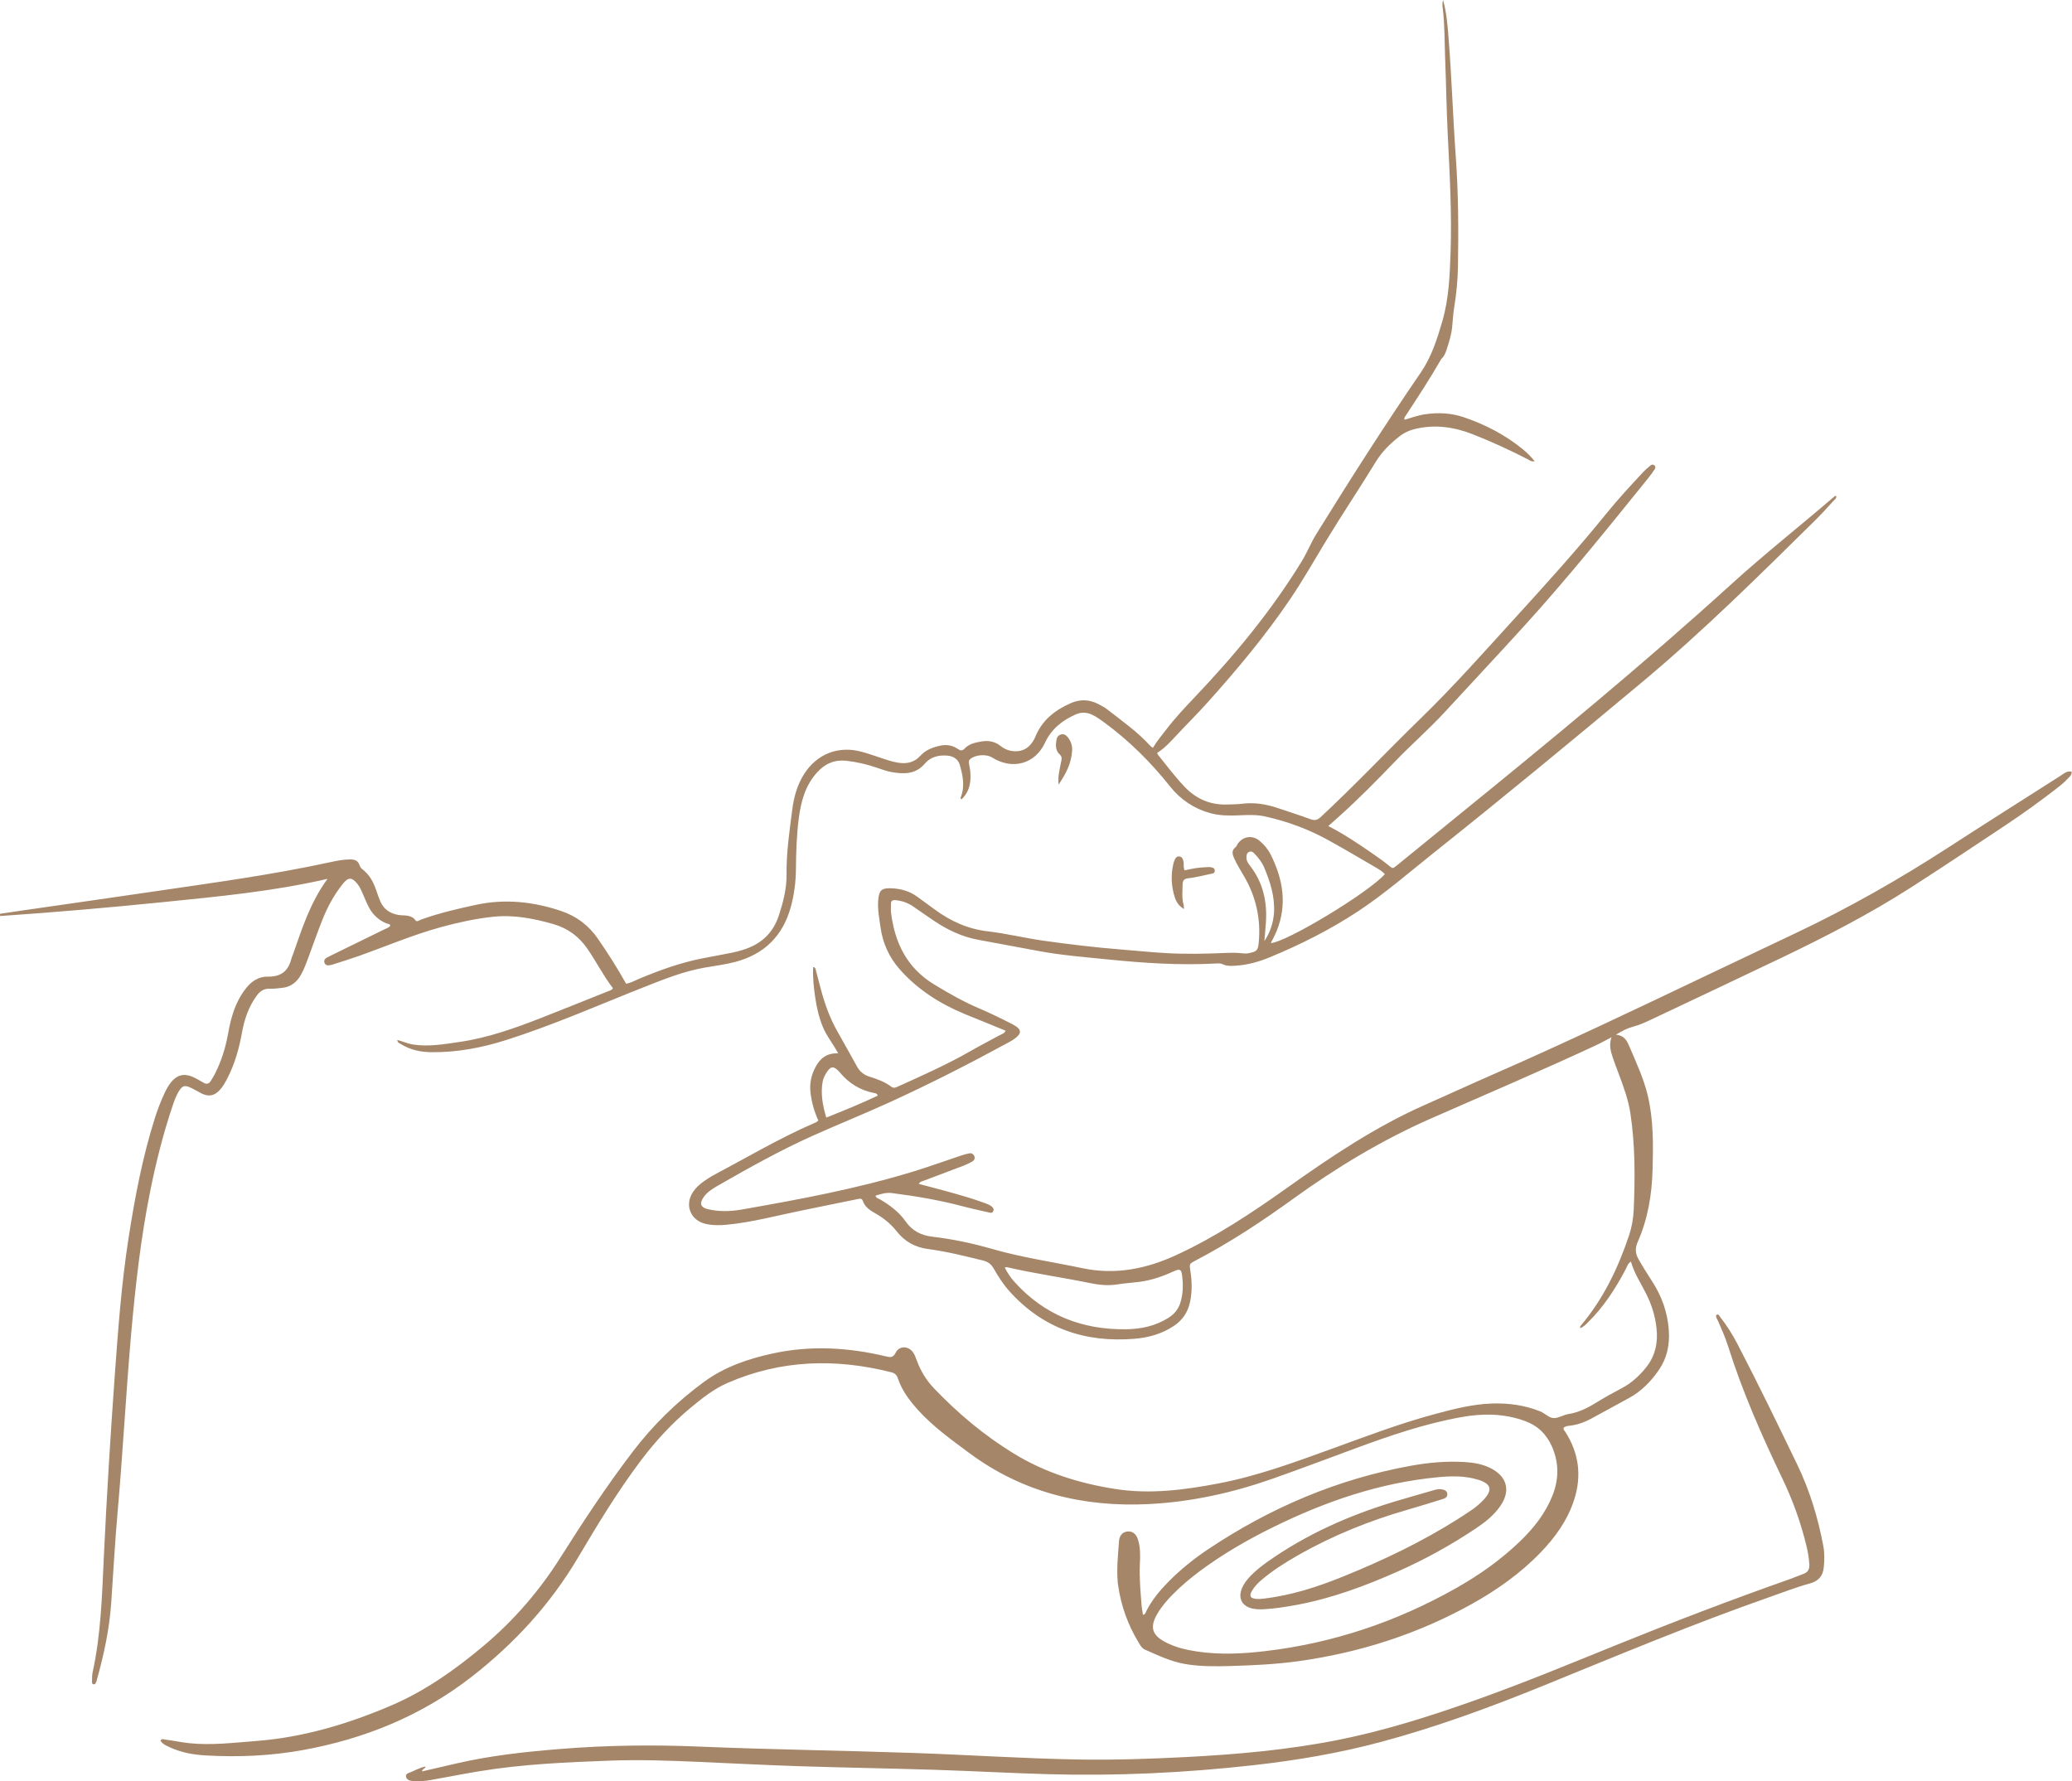 <?xml version="1.0" encoding="UTF-8" standalone="no"?><svg xmlns="http://www.w3.org/2000/svg" xmlns:xlink="http://www.w3.org/1999/xlink" fill="#a58668" height="899.3" preserveAspectRatio="xMidYMid meet" version="1" viewBox="-0.0 0.0 1046.0 899.3" width="1046" zoomAndPan="magnify"><g id="change1_1"><path d="M813.53,523.67c-3.11,1.6-5.6,3.01-8.19,4.21c-27.3,12.68-54.99,24.52-82.55,36.61c-24.91,10.93-48.03,24.87-70.02,40.77 c-15.82,11.44-32.08,22.18-49.42,31.22c-2.91,1.52-2.98,1.59-2.44,4.97c0.82,5.16,0.96,10.29-0.05,15.43 c-1.05,5.34-3.74,9.53-8.33,12.56c-6.04,4-12.77,5.87-19.85,6.45c-24.92,2.04-46.33-5.22-63.26-24.2 c-3.12-3.5-5.59-7.43-7.89-11.45c-1.33-2.32-3.12-3.35-5.56-3.94c-9.15-2.23-18.27-4.52-27.63-5.76 c-6.29-0.83-11.58-3.73-15.56-8.77c-3.01-3.81-6.63-6.83-10.86-9.19c-2.67-1.49-5.26-3.15-6.34-6.3c-0.48-1.41-1.59-1.13-2.64-0.92 c-9.48,1.94-18.96,3.9-28.44,5.82c-12.47,2.53-24.78,5.89-37.49,7.12c-3.59,0.35-7.15,0.39-10.69-0.4 c-7.7-1.72-10.85-9.46-6.53-16.03c1.48-2.25,3.44-4.04,5.64-5.55c1.64-1.12,3.3-2.24,5.05-3.17c16.64-8.81,32.85-18.44,50.15-25.97 c0.84-0.37,1.76-0.61,2.47-1.54c-2.01-4.4-3.35-9.07-3.93-13.97c-0.55-4.65,0.36-8.95,2.57-13.05c2.32-4.3,5.59-7.03,11.38-6.84 c-2.57-4.83-5.89-8.79-7.8-13.51c-1.91-4.71-3.03-9.62-3.76-14.61c-0.75-5.1-1.33-10.24-1.05-15.48c1.34,0.26,1.26,1.33,1.48,2.16 c0.77,2.81,1.51,5.63,2.24,8.46c1.98,7.6,4.58,14.96,8.45,21.83c3.32,5.9,6.67,11.78,9.91,17.71c1.41,2.59,3.39,4.27,6.22,5.17 c3.91,1.25,7.83,2.6,11.15,5.12c1.21,0.92,2.21,0.43,3.3-0.07c12.32-5.58,24.69-11.05,36.45-17.79c4.83-2.77,9.79-5.31,14.67-7.99 c1.11-0.61,2.53-0.85,3.29-2.42c-6.88-2.88-13.74-5.57-20.56-8.38c-12.51-5.17-23.82-12.34-32.85-22.54 c-5.36-6.04-8.65-13.25-9.77-21.4c-0.63-4.6-1.56-9.14-1.13-13.83c0.42-4.64,1.66-5.88,6.22-5.77c5.03,0.13,9.68,1.43,13.77,4.49 c2.76,2.07,5.6,4.04,8.36,6.1c8.03,5.97,16.87,9.99,26.88,11.15c9.49,1.11,18.79,3.42,28.24,4.75c13.13,1.85,26.31,3.42,39.54,4.47 c7.4,0.59,14.79,1.36,22.21,1.78c9.96,0.57,19.9,0.36,29.84-0.06c2.92-0.12,5.84-0.19,8.75,0.17c1.06,0.13,2.1,0.15,3.16-0.06 c4.18-0.84,4.74-1.31,5.13-5.6c1.07-11.85-1.41-22.95-7.42-33.22c-1.74-2.98-3.59-5.89-5-9.05c-0.92-2.05-1.47-4,0.74-5.68 c0.49-0.37,0.67-1.13,1.05-1.67c2.68-3.87,7.41-4.53,11.07-1.49c2.37,1.97,4.33,4.39,5.68,7.12c6.14,12.38,8.3,25.13,2.91,38.39 c-0.84,2.07-1.94,4.04-2.94,6.1c7.95-0.47,49.25-25.43,57.56-34.8c-1.44-1.59-3.29-2.64-5.11-3.69c-7.68-4.46-15.34-8.99-23.1-13.3 c-10.14-5.63-20.93-9.64-32.27-12.15c-4.59-1.02-9.24-0.72-13.88-0.53c-4.65,0.19-9.27,0.11-13.82-1.15 c-8.22-2.27-14.98-6.85-20.22-13.43c-9.64-12.12-20.49-22.94-32.97-32.13c-2.03-1.5-4.06-2.99-6.35-4.08 c-2.79-1.32-5.59-1.43-8.45-0.14c-6.72,3.03-12.14,7.26-15.38,14.23c-5.03,10.83-16.52,13.88-26.75,7.46 c-2.98-1.87-8.61-1.39-11.1,0.88c-0.71,0.65-0.66,1.38-0.53,2.17c0.21,1.31,0.51,2.61,0.63,3.93c0.5,5.32-0.25,10.24-4.46,14.19 c-0.25-0.36-0.52-0.61-0.48-0.72c2.39-5.64,1.23-11.24-0.35-16.76c-0.86-3-3.52-4.42-6.33-4.63c-4.3-0.32-8.36,0.54-11.42,4.16 c-4.45,5.27-10.42,5.25-16.48,4.19c-2.59-0.45-5.12-1.36-7.63-2.23c-4.91-1.7-9.94-2.86-15.09-3.48 c-5.94-0.71-10.81,1.2-14.93,5.68c-6.07,6.61-8.25,14.65-9.37,23.2c-1.12,8.57-1.39,17.19-1.46,25.82 c-0.06,6.54-0.89,12.99-2.64,19.27c-4.04,14.53-13.43,23.72-28.04,27.56c-5.01,1.32-10.15,1.95-15.24,2.84 c-10.52,1.82-20.38,5.75-30.25,9.65c-23.3,9.2-46.23,19.36-70.15,26.95c-12.33,3.91-24.93,6.3-37.93,6.12 c-5.4-0.08-10.53-1.2-15.17-4.09c-0.71-0.44-1.74-0.68-1.82-2.09c2.75,0.74,5.26,1.89,8,2.32c7.89,1.21,15.62-0.19,23.35-1.3 c14.28-2.06,27.77-6.86,41.12-12.08c11.36-4.44,22.66-9.02,33.99-13.55c0.84-0.34,1.85-0.42,2.37-1.56 c-4.83-6.23-8.36-13.39-12.9-19.93c-4.27-6.15-9.85-10.28-17.02-12.35c-10.01-2.89-20.17-4.85-30.62-3.73 c-8.71,0.93-17.28,2.78-25.73,5.08c-14.62,3.97-28.53,9.95-42.78,14.98c-3.87,1.37-7.81,2.55-11.72,3.82 c-0.63,0.2-1.26,0.44-1.91,0.55c-1.26,0.23-2.48,0.12-2.93-1.31c-0.38-1.19,0.3-2.03,1.33-2.58c0.7-0.38,1.42-0.72,2.13-1.07 c8.93-4.37,17.87-8.72,26.8-13.12c1.04-0.51,2.27-0.79,2.99-1.87c-0.21-1.03-1.22-0.85-1.84-1.1c-3.99-1.62-6.94-4.39-8.95-8.13 c-1.13-2.09-1.98-4.34-2.95-6.52c-0.81-1.82-1.53-3.68-2.79-5.25c-2.88-3.57-4.64-3.62-7.51-0.02c-4.33,5.44-7.63,11.5-10.19,17.93 c-2.5,6.28-4.74,12.67-7.07,19.02c-1.1,2.99-2.21,5.97-3.75,8.77c-2.12,3.86-5.23,6.29-9.71,6.72c-1.98,0.19-3.97,0.49-5.94,0.4 c-2.99-0.14-5.02,1.19-6.7,3.48c-4.12,5.58-6.27,11.94-7.47,18.67c-1.44,8.01-3.63,15.76-7.35,23.03 c-1.09,2.13-2.24,4.23-3.89,5.99c-2.82,3.01-5.6,3.51-9.31,1.65c-2.01-1.01-3.92-2.25-5.99-3.12c-2.42-1.02-3.58-0.58-5.05,1.65 c-1.62,2.45-2.58,5.23-3.51,7.99c-4.62,13.72-8.16,27.73-11.04,41.9c-4.88,23.96-7.61,48.18-9.77,72.52 c-2.64,29.87-4.18,59.83-6.82,89.7c-1.37,15.46-2.22,30.97-3.28,46.45c-0.9,13.16-3.61,25.99-7.16,38.66 c-0.11,0.38-0.14,0.8-0.31,1.15c-0.34,0.65-0.45,1.68-1.53,1.43c-0.83-0.19-0.71-1.05-0.7-1.65c0.03-1.46,0-2.95,0.3-4.36 c4.23-19.29,4.76-38.94,5.68-58.55c1.43-30.35,3.3-60.69,5.48-90.99c1.68-23.28,3.39-46.58,6.98-69.69 c3.2-20.59,7.07-41.04,13.4-60.94c1.33-4.18,2.92-8.25,4.77-12.22c0.9-1.93,1.9-3.8,3.24-5.47c2.99-3.72,6.57-4.68,10.95-2.77 c1.94,0.85,3.75,1.98,5.59,3.02c1.4,0.79,2.57,0.55,3.43-0.77c0.86-1.33,1.69-2.7,2.4-4.12c3.11-6.21,5.16-12.78,6.4-19.6 c1.02-5.63,2.3-11.17,4.82-16.36c1.28-2.64,2.8-5.11,4.69-7.37c2.78-3.33,6.25-5.49,10.64-5.4c6.39,0.14,10.28-2.69,11.82-8.87 c0.22-0.9,0.64-1.74,0.95-2.62c4.53-12.88,8.62-25.95,17.34-37.87c-27.77,6.37-55.25,8.93-82.7,11.71 c-27.47,2.79-54.99,5.17-82.54,7.05c-0.04-0.37-0.09-0.75-0.13-1.12c3.55-0.53,7.09-1.07,10.64-1.58 c22.84-3.3,45.68-6.54,68.51-9.9c29.26-4.3,58.57-8.27,87.49-14.56c3.36-0.73,6.75-1.42,10.23-1.42c2.18,0,3.95,0.62,4.66,2.9 c0.29,0.93,0.85,1.61,1.61,2.2c3.61,2.8,5.57,6.66,6.96,10.89c0.58,1.76,1.21,3.51,1.94,5.21c1.73,3.99,4.88,6.11,9.12,6.83 c3.01,0.51,6.43-0.37,8.71,2.82c0.62,0.86,1.99-0.21,2.94-0.55c9.01-3.23,18.29-5.39,27.64-7.39c14.58-3.13,28.77-1.56,42.73,3.08 c7.79,2.59,14.06,7.32,18.74,14.12c5.03,7.32,9.82,14.79,14.19,22.65c2.4-0.43,4.48-1.61,6.65-2.52c10.41-4.36,21-8.18,32.12-10.33 c4.95-0.96,9.9-1.85,14.84-2.84c1.82-0.36,3.61-0.86,5.38-1.41c8.94-2.77,15.13-8.21,18.13-17.39c2.2-6.75,3.95-13.51,3.87-20.61 c-0.13-11.06,1.49-21.93,2.9-32.85c0.83-6.44,2.49-12.45,5.98-17.93c6.45-10.13,17.25-14.38,28.89-11.26 c3.45,0.93,6.84,2.11,10.23,3.25c2.51,0.85,5.02,1.69,7.64,2.19c4.59,0.87,8.63,0.25,11.98-3.44c2.68-2.95,6.34-4.29,10.16-5.08 c3.13-0.64,6.11-0.09,8.74,1.72c1.31,0.9,2.23,1.02,3.38-0.22c2.1-2.26,5-2.94,7.87-3.48c3.65-0.69,7.11-0.35,10.18,2.09 c2.11,1.68,4.48,2.67,7.3,2.74c3.99,0.11,6.89-1.55,9.01-4.79c0.51-0.77,0.96-1.6,1.31-2.45c3.42-8.41,9.9-13.54,17.98-17.06 c4.72-2.06,9.29-1.85,13.8,0.45c1.65,0.84,3.3,1.75,4.75,2.88c7.42,5.8,15.16,11.21,21.53,18.26c0.25,0.28,0.61,0.47,1.33,1 c1.86-3.24,4.26-6,6.46-8.91c4.5-5.94,9.59-11.34,14.71-16.73c20.16-21.21,38.75-43.67,54.05-68.7c2.69-4.4,4.58-9.29,7.3-13.67 c17.06-27.52,34.45-54.82,52.74-81.54c5.4-7.89,8.25-16.89,10.87-25.93c3.23-11.18,3.72-22.73,4.12-34.28 c0.69-20.05-0.43-40.05-1.43-60.06c-0.63-12.59-0.78-25.19-1.29-37.79c-0.34-8.34-0.18-16.71-1.14-25.03 c-0.16-1.42-0.52-2.88,0.1-4.9c1.78,6.5,2.24,12.66,2.73,18.78c1.6,19.97,2.21,40,3.65,59.97c1.34,18.56,1.43,37.12,1.12,55.69 c-0.11,6.9-0.76,13.77-1.88,20.59c-0.51,3.13-0.73,6.31-0.99,9.48c-0.34,4.14-1.58,8.06-2.85,11.97c-0.53,1.64-1.16,3.25-2.47,4.48 c-0.28,0.27-0.47,0.64-0.66,0.99c-5.56,9.66-11.68,18.96-17.79,28.27c-0.28,0.42-0.62,0.85-0.33,1.67 c3.38-0.94,6.68-2.21,10.21-2.74c6.69-1,13.3-0.69,19.66,1.46c10.88,3.68,20.98,8.93,29.91,16.24c2.09,1.71,3.99,3.6,5.92,6 c-1.85,0.31-2.61-0.55-3.49-1c-8.98-4.6-18.12-8.82-27.5-12.53c-9.46-3.74-19.17-5.19-29.23-2.82c-3.02,0.71-5.75,1.98-8.19,3.9 c-4.59,3.62-8.67,7.59-11.79,12.71c-8.36,13.7-17.34,27.03-25.63,40.77c-5.75,9.54-11.28,19.21-17.52,28.44 c-12.59,18.62-26.98,35.81-41.96,52.5c-4.96,5.53-10.26,10.75-15.32,16.19c-3.07,3.3-6.09,6.65-9.91,9.05 c0.12,0.4,0.14,0.7,0.29,0.88c4.42,5.46,8.61,11.12,13.47,16.22c5.99,6.3,13.35,9.42,22.12,8.97c2.25-0.12,4.53-0.05,6.76-0.34 c6.34-0.85,12.42,0.2,18.4,2.21c5.4,1.81,10.84,3.55,16.19,5.51c2.11,0.77,3.47,0.66,5.26-1c17.4-16.18,33.69-33.49,50.72-50.04 c16.64-16.19,32.04-33.62,47.69-50.78c15.56-17.06,31.05-34.19,45.59-52.14c5.93-7.32,12.32-14.26,18.75-21.15 c1.17-1.25,2.5-2.36,3.82-3.46c0.51-0.42,1.23-0.55,1.84-0.08c0.8,0.62,0.64,1.43,0.18,2.11c-0.96,1.43-1.95,2.84-3.04,4.18 c-20.51,25.4-40.95,50.85-62.93,75.02c-13.3,14.63-26.82,29.07-40.23,43.6c-7.84,8.49-16.58,16.08-24.58,24.4 c-9.29,9.67-18.69,19.22-28.68,28.17c-1.66,1.48-3.33,2.95-5.28,4.68c8.1,4.13,15.34,9.04,22.53,14.01 c2.62,1.81,5.22,3.65,7.7,5.65c2.36,1.9,2,2.2,4.87-0.15c9.66-7.9,19.33-15.77,29.01-23.64c47.29-38.4,94.35-77.06,139.45-118.05 c16.8-15.26,34.64-29.32,51.84-44.12c0.27-0.24,0.56-0.54,1.07-0.25c0.1,1.17-0.87,1.78-1.53,2.5c-2.96,3.22-5.88,6.5-9,9.57 c-28.34,27.96-56.63,56.02-87.2,81.57c-34.92,29.19-70.02,58.17-105.63,86.53c-12.56,10-24.65,20.58-38.1,29.44 c-14.01,9.23-28.92,16.72-44.38,23.14c-5.65,2.35-11.53,3.97-17.7,4.33c-2.14,0.13-4.27,0.19-6.24-0.78 c-1.16-0.57-2.33-0.41-3.51-0.35c-18.21,0.98-36.33-0.22-54.44-2.06c-11.74-1.19-23.54-2.1-35.14-4.29 c-10.16-1.92-20.33-3.77-30.49-5.66c-8.05-1.5-15.36-4.99-22.14-9.55c-3.52-2.37-7-4.81-10.49-7.22c-2.68-1.85-5.62-2.88-8.87-3.2 c-1.8-0.18-2.44,0.44-2.37,2.15c0.05,1.32-0.13,2.67,0.02,3.98c1.86,15.39,8.04,28.1,21.85,36.47c7.39,4.48,14.84,8.73,22.8,12.11 c5.61,2.38,11.09,5.08,16.52,7.86c5.2,2.67,5.2,4.8,0.23,8.06c-0.88,0.58-1.84,1.06-2.77,1.57 c-19.45,10.59-39.17,20.63-59.33,29.84c-12.79,5.84-25.83,11.07-38.66,16.82c-16.49,7.39-32.22,16.2-47.87,25.16 c-2.76,1.58-5.5,3.25-7.38,5.94c-2.21,3.16-1.52,5.2,2.24,6.07c5.64,1.31,11.39,1.14,17.02,0.15c29.12-5.1,58.19-10.49,86.53-19.16 c8.11-2.48,16.09-5.39,24.14-8.07c1.38-0.46,2.78-0.89,4.21-1.13c1.12-0.19,2.12,0.32,2.55,1.46c0.45,1.19-0.13,2.13-1.11,2.69 c-1.38,0.78-2.82,1.49-4.3,2.06c-6.68,2.56-13.4,5.04-20.09,7.59c-0.83,0.32-1.86,0.35-2.54,1.63c4.57,1.21,9.08,2.36,13.57,3.6 c6.52,1.8,13.03,3.62,19.38,5.94c1.37,0.5,2.77,0.97,3.91,1.92c0.77,0.64,1.19,1.46,0.64,2.45c-0.49,0.89-1.34,0.69-2.11,0.51 c-4.52-1.05-9.06-2.01-13.54-3.2c-11.69-3.09-23.58-5.08-35.56-6.61c-2.89-0.37-5.47,0.52-8.16,1.33c0.39,1.33,1.56,1.45,2.4,1.94 c4.96,2.93,9.52,6.34,12.85,11.11c3.27,4.69,7.81,7,13.36,7.65c10.3,1.2,20.44,3.35,30.37,6.21c14.95,4.31,30.32,6.51,45.49,9.7 c16.58,3.48,32.11,0.38,47.18-6.54c19.99-9.18,38.2-21.28,56.07-33.98c22.19-15.76,44.74-30.94,69.78-41.99 c11.28-4.98,22.48-10.16,33.78-15.1c36.71-16.05,72.85-33.3,109-50.54c14.72-7.02,29.46-14.01,44.21-20.99 c26.66-12.62,52.24-27.16,76.99-43.19c18.82-12.19,37.76-24.18,56.67-36.22c1.7-1.08,3.3-2.72,5.69-2.09 c0.12,1.77-1.1,2.55-1.96,3.49c-1.97,2.17-4.3,3.95-6.61,5.73c-8.11,6.22-16.39,12.2-24.91,17.86 c-15.81,10.49-31.58,21.05-47.54,31.29c-21.13,13.56-43.44,25.02-66.06,35.86c-21.65,10.37-43.38,20.57-65.08,30.84 c-2.99,1.42-5.98,2.79-9.22,3.64c-2.8,0.73-5.43,2.05-8.68,4.05c4.53,0.4,5.74,3.43,7,6.39c3.36,7.93,7.02,15.75,9.05,24.19 c2.98,12.41,2.8,25.02,2.46,37.62c-0.35,12.55-2.37,24.82-7.49,36.41c-1.32,2.98-1.33,5.67,0.34,8.61 c2.16,3.82,4.47,7.52,6.86,11.19c4.95,7.6,7.9,15.86,8.5,24.95c0.47,7.11-0.86,13.77-4.9,19.7c-4,5.88-8.88,10.9-15.19,14.35 c-6.28,3.44-12.59,6.83-18.86,10.29c-3.29,1.82-6.73,3.11-10.46,3.62c-1.31,0.18-2.67,0.17-3.74,1.14 c-0.21,0.92,0.5,1.44,0.91,2.07c6.85,10.74,8.35,22.16,4.43,34.29c-3.35,10.35-9.52,18.91-16.97,26.62 c-10.23,10.59-22.12,18.99-34.96,26.11c-27.11,15.04-56.12,24.33-86.77,28.66c-11.58,1.63-23.22,2.17-34.91,2.51 c-7.59,0.22-15.06,0.27-22.57-0.98c-7.31-1.22-13.87-4.38-20.53-7.33c-1.63-0.72-2.44-2.38-3.33-3.86 c-5.26-8.75-8.66-18.17-10.12-28.28c-0.08-0.53-0.17-1.05-0.22-1.58c-0.66-7.05,0.13-14.06,0.63-21.06c0.21-2.99,2-4.66,4.39-4.84 c2.42-0.18,4.28,1.2,5.17,4.05c1.25,4,1.18,8.14,0.97,12.24c-0.36,7.06,0.33,14.05,0.87,21.06c0.12,1.58,0.46,3.13,0.69,4.72 c1.33-0.15,1.35-1.25,1.75-2.02c2.77-5.37,6.53-9.98,10.72-14.27c6.24-6.39,13.16-11.97,20.57-16.91 c31.16-20.79,64.95-35.25,101.9-41.99c9.16-1.67,18.4-2.51,27.73-1.91c4.53,0.29,8.96,1.07,13.05,3.18 c8.11,4.2,9.94,11.31,4.76,18.88c-3.27,4.79-7.77,8.33-12.54,11.51c-12.49,8.34-25.6,15.58-39.34,21.68 c-16.4,7.28-33.15,13.51-50.87,16.82c-5.48,1.02-10.98,1.9-16.55,2.21c-1.99,0.11-4,0.1-5.95-0.34c-5.29-1.2-7.33-5.22-5.26-10.25 c0.98-2.37,2.54-4.34,4.3-6.17c2.59-2.69,5.49-5,8.53-7.15c19.47-13.77,40.94-23.36,63.67-30.27c6.85-2.08,13.75-3.98,20.62-5.99 c1.3-0.38,2.6-0.6,3.92-0.32c1.36,0.28,2.63,0.79,2.65,2.47c0.01,1.44-1.04,2.01-2.27,2.39c-5.83,1.77-11.64,3.65-17.5,5.32 c-19.46,5.57-38.11,13.09-55.7,23.12c-6.34,3.62-12.52,7.5-18.12,12.23c-1.94,1.64-3.73,3.41-5.01,5.62 c-1.55,2.67-0.96,3.84,2.18,4.14c1.3,0.13,2.65-0.03,3.96-0.18c13.95-1.66,27.17-5.96,40.1-11.22 c20.06-8.15,39.57-17.43,57.89-29.06c2.35-1.49,4.68-3.02,6.98-4.6c2.08-1.43,3.99-3.08,5.73-4.92c4.74-5.02,3.95-8.16-2.72-10.2 c-6.58-2.02-13.36-1.9-20.13-1.27c-29.61,2.78-57.17,12.32-83.65,25.38c-12.87,6.35-25.26,13.52-36.79,22.11 c-4.8,3.57-9.35,7.43-13.56,11.68c-2.9,2.93-5.58,6.05-7.69,9.61c-4.06,6.85-2.91,10.91,4.11,14.57c5,2.61,10.42,3.85,15.96,4.67 c11.39,1.68,22.77,1.14,34.13-0.19c34.31-4.02,66.41-14.81,96.46-31.79c11.71-6.62,22.65-14.32,32.36-23.69 c6.84-6.6,12.66-13.93,16.26-22.86c3.34-8.28,3.46-16.5-0.09-24.76c-2.72-6.32-7.18-10.69-13.67-13.07 c-10.53-3.86-21.26-3.95-32.16-1.99c-18.49,3.32-36.15,9.37-53.7,15.86c-13.8,5.1-27.58,10.29-41.45,15.19 c-20.24,7.15-41.14,11.77-62.55,12.85c-33.01,1.67-63.73-5.74-90.74-25.79c-9.06-6.73-18.23-13.28-25.86-21.72 c-4.31-4.77-8.12-9.83-10.17-16c-0.56-1.69-1.55-2.58-3.28-3.02c-28.11-7.12-55.7-6.34-82.59,5.33 c-7.02,3.05-12.96,7.77-18.77,12.61c-9.42,7.84-17.67,16.79-25.06,26.59c-11.77,15.61-21.85,32.3-31.79,49.08 c-13.91,23.5-31.99,43.21-53.46,59.96c-25.35,19.78-54.26,31.54-85.64,37.2c-16.07,2.9-32.44,3.6-48.79,2.67 c-6.24-0.35-12.39-1.47-18.13-4.12c-1.76-0.81-3.67-1.52-4.73-3.36c0.7-1.2,1.67-0.62,2.51-0.52c4.08,0.52,8.09,1.42,12.19,1.83 c11.18,1.13,22.26-0.26,33.36-1.1c23.81-1.81,46.37-8.54,68.2-17.85c17.25-7.35,32.38-18.08,46.68-30.06 c15.38-12.89,28.34-27.88,39.05-44.86c11.47-18.18,23.32-36.11,36.36-53.23c10.3-13.52,22.32-25.26,35.97-35.28 c10.43-7.66,22.47-11.75,35.05-14.45c19.07-4.1,37.98-2.97,56.8,1.51c2.19,0.52,3.63,0.85,4.97-1.83c1.82-3.64,6.49-3.53,8.83-0.11 c0.81,1.18,1.33,2.59,1.82,3.96c1.92,5.32,4.81,10.04,8.71,14.13c12.06,12.64,25.41,23.82,40.27,32.92 c15.78,9.66,33.25,15.13,51.53,17.94c17.46,2.68,34.66,0.43,51.79-2.84c19.62-3.74,38.3-10.63,56.99-17.41 c17.2-6.24,34.3-12.77,51.99-17.54c9.6-2.59,19.24-5.1,29.27-5.41c8.31-0.26,16.38,0.86,24.16,3.96c2.47,0.98,4.43,3.44,7.05,3.4 c2.41-0.04,4.76-1.64,7.21-2.03c5.11-0.81,9.54-2.98,13.87-5.67c4.28-2.66,8.7-5.09,13.16-7.44c4.8-2.53,8.67-6.11,12.04-10.24 c4.81-5.89,6.25-12.73,5.4-20.18c-0.69-6-2.43-11.67-5.13-17.05c-2.66-5.31-6.01-10.27-7.78-16.4c-1.67,1.07-1.95,2.57-2.58,3.76 c-5.14,9.8-11.09,19.03-19.03,26.84c-1.17,1.15-2.32,2.38-3.91,3.01c-0.32-0.7-0.04-0.98,0.19-1.26 c11.4-13.48,18.88-29.06,24.42-45.67c1.39-4.17,2.14-8.47,2.33-12.88c0.69-16.2,0.76-32.37-1.65-48.46 c-1.03-6.87-3.37-13.36-5.8-19.81c-1.08-2.85-2.19-5.7-3.15-8.59C813.13,530.71,812.15,527.54,813.53,523.67z M507.22,639.87 c1.33,2.78,3,5.17,4.94,7.33c15.05,16.73,34.13,24.19,56.34,23.88c7.46-0.1,14.75-1.61,21.26-5.71c2.81-1.77,4.87-4.05,5.95-7.2 c1.63-4.76,1.65-9.66,1-14.55c-0.36-2.74-1.21-3.14-3.75-1.98c-5.57,2.55-11.29,4.63-17.39,5.45c-3.81,0.51-7.66,0.72-11.45,1.33 c-4.68,0.75-9.28,0.29-13.83-0.65c-13.89-2.86-27.95-4.78-41.77-7.99C508.18,639.69,507.79,639.82,507.22,639.87z M443.14,553.13 c-0.46-1.31-1.36-1.21-2.1-1.36c-6.89-1.39-12.5-4.9-16.99-10.26c-0.34-0.41-0.7-0.8-1.08-1.16c-2.29-2.15-3.58-2-5.39,0.67 c-1.04,1.54-1.95,3.2-2.28,5.04c-1.09,6.12,0,12.01,1.82,18.16C426.13,560.62,434.75,557.12,443.14,553.13z M638.29,475.1 c2.89-4.16,4.56-9.55,4.85-14.17c0.51-8.15-1.86-15.68-4.98-23.03c-1.09-2.56-2.82-4.77-4.74-6.81c-0.74-0.78-1.54-1.54-2.75-1.04 c-1.35,0.55-1.42,1.75-1.43,2.98c-0.01,1.57,0.8,2.76,1.7,3.91c6.62,8.45,8.83,18.16,8.13,28.68 C638.88,468.52,638.6,471.4,638.29,475.1z"/><path d="M214.89,891.82c-0.22,1.24-1.73,1.04-1.81,2.48c5.74-1.33,11.4-2.63,17.05-3.95c17.36-4.05,35-5.95,52.74-7.38 c23.45-1.9,46.93-2.18,70.4-1.19c36.2,1.51,72.42,1.97,108.63,3.23c27.31,0.95,54.59,2.78,81.93,3.27 c18.19,0.33,36.36-0.28,54.51-1.21c25.98-1.33,51.86-3.62,77.42-8.72c23.07-4.61,45.42-11.68,67.57-19.5 c24.39-8.61,48.27-18.49,72.23-28.21c29.12-11.8,58.46-23.03,88.11-33.46c2.25-0.79,4.43-1.79,6.68-2.57 c2.4-0.83,3.2-2.47,3.05-4.9c-0.2-3.2-0.74-6.32-1.5-9.42c-2.82-11.64-6.85-22.85-12.03-33.66 c-10.44-21.78-20.19-43.85-27.47-66.94c-1.4-4.43-3.28-8.68-5.15-12.93c-0.4-0.92-1.22-1.77-0.8-2.91c1.13-0.69,1.43,0.38,1.83,0.9 c3.37,4.29,6.29,8.87,8.81,13.71c10.46,20.13,20.37,40.53,30.22,60.97c6.31,13.1,10.51,26.91,13.17,41.19 c0.66,3.56,0.56,7.11,0.21,10.7c-0.43,4.41-2.82,6.95-7.01,8.08c-6.92,1.87-13.58,4.51-20.34,6.87 c-38.43,13.46-75.98,29.16-113.67,44.52c-27.02,11.01-54.38,21.08-82.6,28.64c-21.18,5.68-42.72,9.32-64.5,11.75 c-34.47,3.85-69.03,5.5-103.7,4.51c-18.96-0.54-37.91-1.6-56.88-2.2c-22.68-0.72-45.37-1.08-68.05-1.81 c-17.11-0.55-34.2-1.45-51.3-2.2c-14.85-0.65-29.71-1.18-44.57-0.63c-22.14,0.82-44.28,1.76-66.19,5.38 c-8.11,1.34-16.18,2.93-24.27,4.38c-2.88,0.52-5.79,0.76-8.72,0.57c-1.05-0.07-2.13-0.1-3.03-0.8c-1.24-0.96-1.28-2.66,0.16-3.18 C208.96,894.16,211.65,892.42,214.89,891.82z"/><path d="M597.71,458.9c-2.45-1.38-3.85-3.43-4.61-5.79c-1.83-5.64-2.11-11.4-0.71-17.19c0.15-0.64,0.39-1.27,0.65-1.87 c0.45-1.03,1.13-1.83,2.4-1.66c1.26,0.17,1.64,1.18,1.94,2.22c0.44,1.52-0.15,3.18,0.65,4.8c3.45-0.79,6.92-1.51,10.48-1.57 c0.66-0.01,1.33-0.14,1.98-0.08c1.17,0.11,2.62,0.14,2.75,1.67c0.14,1.69-1.43,1.61-2.53,1.85c-3.61,0.76-7.21,1.73-10.87,2.12 c-2.37,0.26-2.82,1.38-2.83,3.33c-0.03,3.29-0.46,6.6,0.46,9.85C597.67,457.31,597.63,458.12,597.71,458.9z"/><path d="M534.4,396.1c-0.47-4.12,0.61-7.96,1.36-11.83c0.26-1.35,0.41-2.29-0.87-3.46c-2.13-1.95-2.01-4.76-1.54-7.43 c0.21-1.21,0.93-2.19,2.22-2.56c1.49-0.43,2.58,0.26,3.45,1.35c1.54,1.93,2.34,4.17,2.23,6.63 C540.94,385.32,538.01,390.83,534.4,396.1z"/></g></svg>